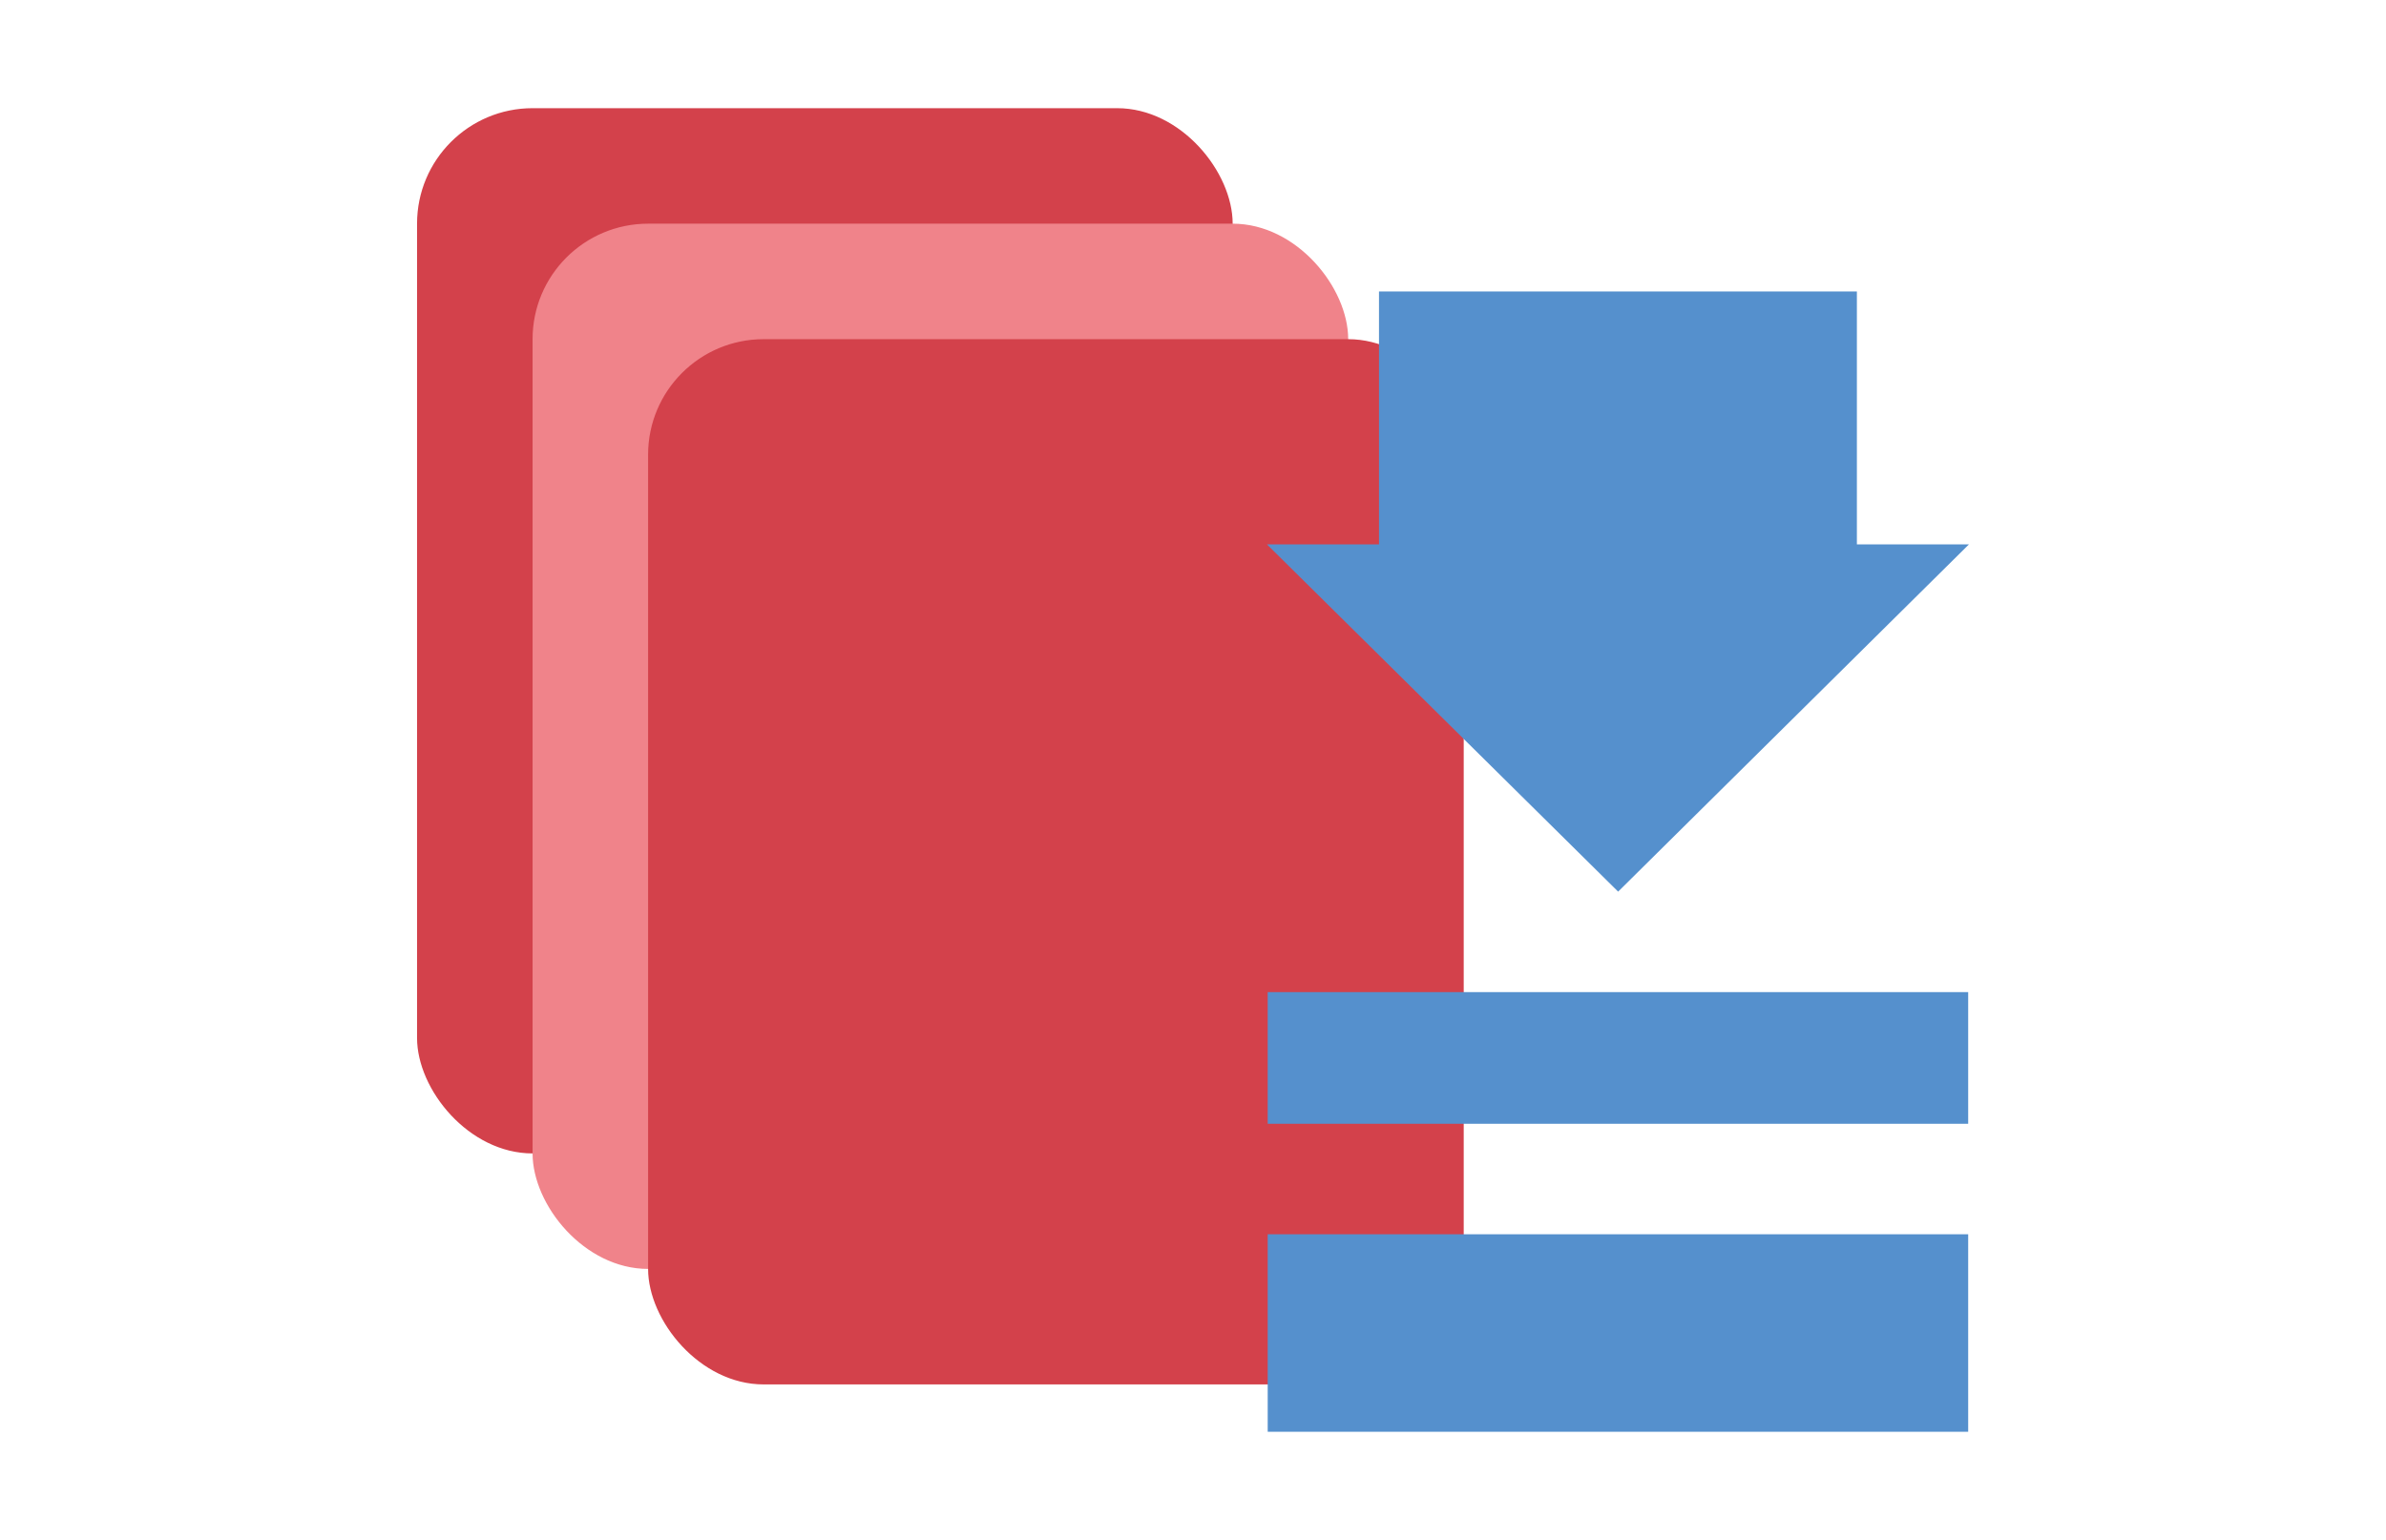 <?xml version="1.0" encoding="UTF-8"?>
<svg xmlns="http://www.w3.org/2000/svg" width="61.96" height="40" viewBox="0 0 61.96 40">
  <title>PDW</title>
  <rect x="10.83" y="2.81" width="21.18" height="27.15" rx="3" fill="#d3414b"></rect>
  <rect x="13.83" y="5.81" width="21.18" height="27.15" rx="3" fill="#f0838a"></rect>
  <rect x="16.83" y="8.81" width="21.18" height="27.15" rx="3" fill="#d3414b"></rect>
  <rect x="32.92" y="32.07" width="18.19" height="5.13" transform="translate(84.03 69.26) rotate(180)" fill="#5590cd"></rect>
  <rect x="32.92" y="25.77" width="18.19" height="3.42" transform="translate(84.03 54.96) rotate(180)" fill="#5590cd"></rect>
  <polygon points="32.9 14.14 42.02 23.16 51.13 14.14 48.22 14.14 48.22 7.57 35.81 7.57 35.81 14.14 32.9 14.14" fill="#5590cd"></polygon>
</svg>